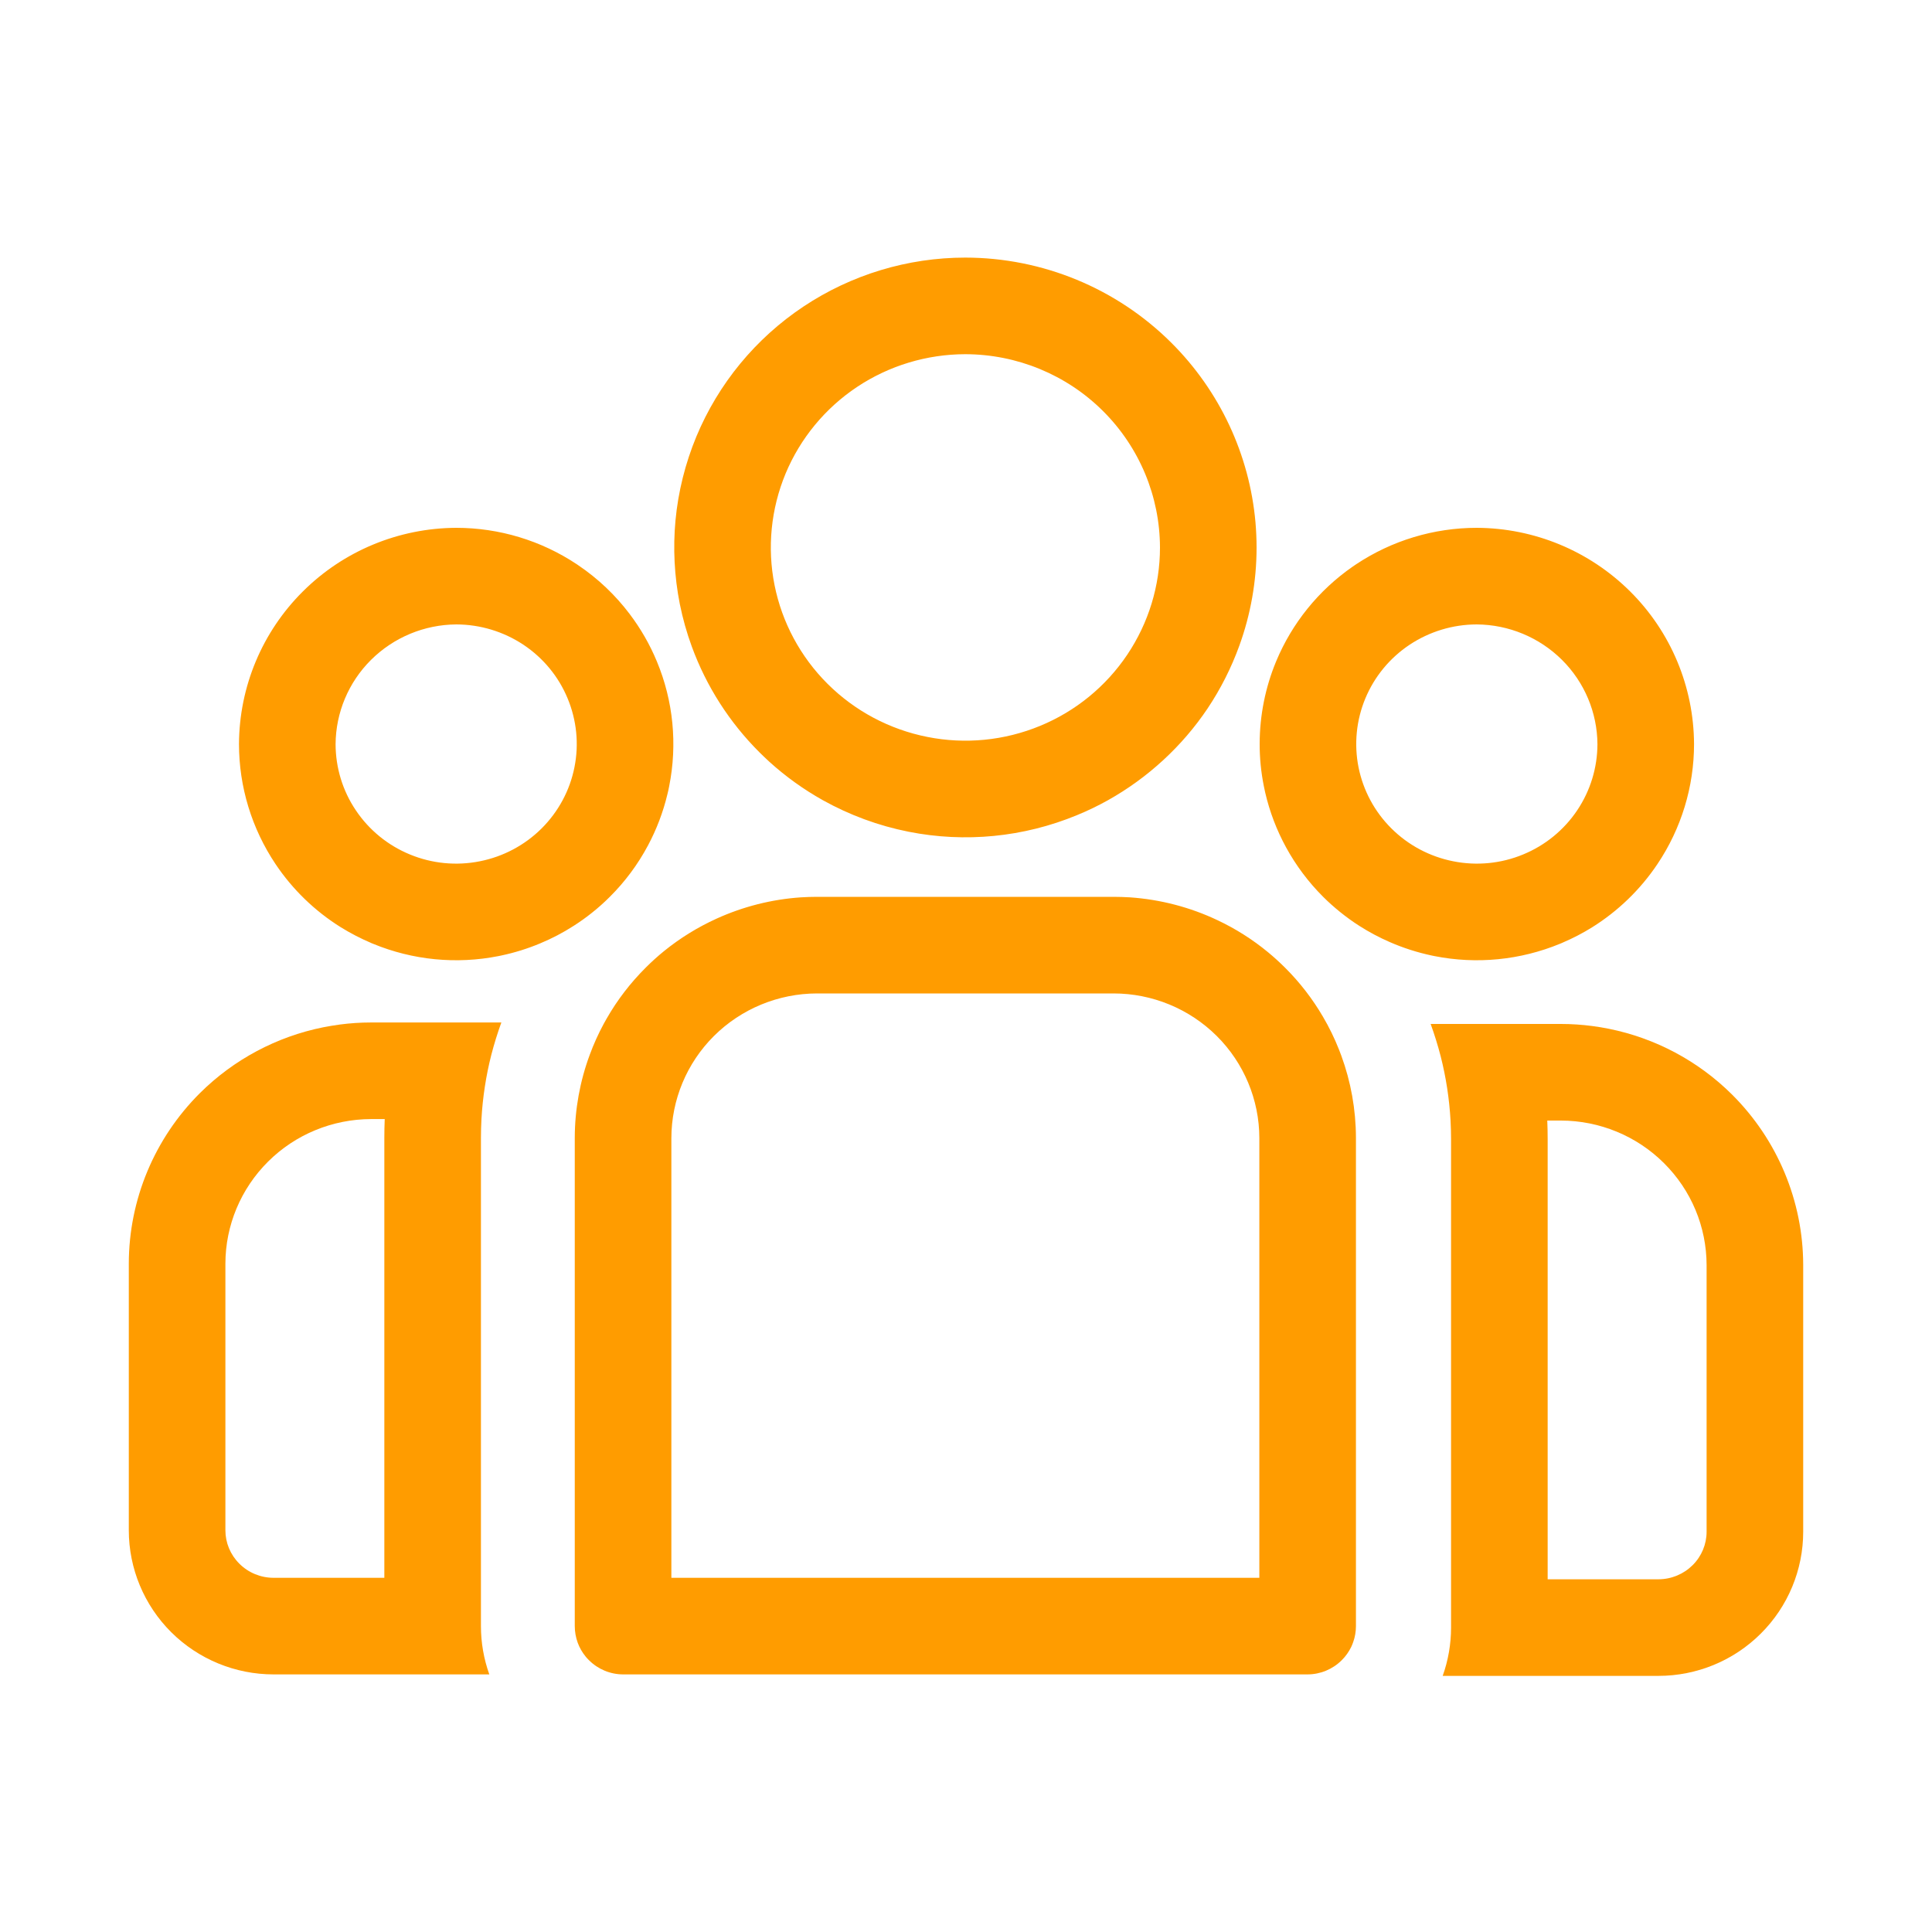 <svg width="30" height="30" viewBox="0 0 30 30" fill="none" xmlns="http://www.w3.org/2000/svg">
<path fill-rule="evenodd" clip-rule="evenodd" d="M24.721 14.4C24.576 14.49 24.424 14.569 24.267 14.636C24.264 14.638 24.261 14.639 24.259 14.64C24.247 14.645 24.235 14.65 24.223 14.655C23.607 14.909 22.928 14.976 22.274 14.846C22.261 14.843 22.248 14.841 22.235 14.838C22.008 14.79 21.787 14.719 21.577 14.627C21.414 14.556 21.258 14.473 21.108 14.377C21.004 14.311 20.904 14.238 20.807 14.16C20.717 14.087 20.63 14.01 20.547 13.927C20.317 13.698 20.123 13.438 19.969 13.156C19.824 12.89 19.715 12.605 19.646 12.307C19.638 12.274 19.631 12.242 19.625 12.208C19.581 11.989 19.559 11.768 19.56 11.547C19.561 11.11 19.647 10.676 19.816 10.269C20.063 9.675 20.476 9.165 21.005 8.798C21.023 8.786 21.041 8.774 21.058 8.762C21.613 8.393 22.265 8.196 22.932 8.196C23.826 8.2 24.681 8.555 25.313 9.184C25.945 9.812 26.301 10.664 26.305 11.553C26.305 12.217 26.107 12.866 25.736 13.418C25.47 13.815 25.123 14.149 24.721 14.4ZM24.805 11.556C24.802 11.066 24.605 10.595 24.255 10.247C23.904 9.898 23.428 9.699 22.929 9.696C22.558 9.697 22.197 9.807 21.889 10.011C21.581 10.216 21.342 10.506 21.201 10.845C21.06 11.184 21.024 11.556 21.095 11.914C21.167 12.273 21.344 12.604 21.606 12.864C21.867 13.124 22.201 13.302 22.566 13.374C22.93 13.447 23.308 13.41 23.651 13.268C23.994 13.127 24.286 12.888 24.491 12.582C24.695 12.278 24.804 11.921 24.805 11.556ZM21.055 17.67L21.055 17.667C21.054 17.228 20.976 16.797 20.828 16.393C20.817 16.362 20.805 16.331 20.793 16.301C20.723 16.123 20.639 15.951 20.542 15.786C20.38 15.509 20.182 15.252 19.95 15.022C19.867 14.94 19.781 14.861 19.691 14.787C19.45 14.588 19.186 14.421 18.906 14.289C18.482 14.088 18.021 13.967 17.546 13.934C17.461 13.929 17.375 13.926 17.289 13.926H12.686C12.603 13.926 12.519 13.929 12.436 13.934C11.98 13.965 11.537 14.078 11.126 14.265C10.835 14.397 10.559 14.567 10.308 14.771C10.211 14.85 10.118 14.934 10.028 15.024C9.789 15.262 9.585 15.528 9.421 15.815C9.405 15.842 9.39 15.869 9.375 15.897C9.291 16.052 9.218 16.214 9.157 16.38C9.006 16.788 8.926 17.223 8.925 17.667L8.925 17.67V25.249C8.925 25.338 8.941 25.427 8.971 25.509C8.999 25.585 9.04 25.657 9.092 25.721C9.108 25.741 9.126 25.761 9.146 25.78C9.287 25.921 9.478 26 9.678 26H20.302C20.501 26 20.693 25.921 20.834 25.78C20.895 25.72 20.945 25.649 20.982 25.573C20.994 25.548 21.004 25.522 21.013 25.496C21.041 25.418 21.055 25.334 21.055 25.249V17.67ZM7.468 17.668C7.468 17.571 7.471 17.474 7.476 17.377C7.495 17.041 7.546 16.706 7.629 16.38C7.673 16.21 7.725 16.042 7.785 15.877H5.761C5.598 15.877 5.436 15.888 5.276 15.909C5.189 15.921 5.103 15.935 5.017 15.952C4.298 16.097 3.631 16.45 3.104 16.974C2.399 17.676 2.002 18.627 2 19.619V23.762C2 24.355 2.237 24.925 2.659 25.345C3.08 25.764 3.652 26 4.248 26H7.598C7.512 25.759 7.468 25.506 7.468 25.25V17.668ZM5.974 17.377C5.97 17.474 5.968 17.571 5.968 17.668ZM5.974 17.377L5.763 17.377C5.162 17.378 4.585 17.616 4.162 18.038C3.739 18.459 3.501 19.028 3.5 19.621V23.762C3.5 23.956 3.577 24.142 3.717 24.281C3.857 24.421 4.048 24.5 4.248 24.5H5.968V17.668M8.976 8.775C8.97 8.77 8.963 8.766 8.957 8.762C8.403 8.393 7.751 8.196 7.084 8.196C6.19 8.2 5.334 8.555 4.703 9.184C4.071 9.812 3.715 10.664 3.711 11.553C3.711 12.217 3.909 12.866 4.279 13.418C4.545 13.815 4.891 14.148 5.293 14.399C5.442 14.491 5.598 14.572 5.76 14.641L5.761 14.642C5.772 14.646 5.782 14.651 5.793 14.655C6.409 14.909 7.087 14.976 7.741 14.846C7.756 14.843 7.771 14.84 7.785 14.837C7.992 14.793 8.194 14.73 8.387 14.649C8.568 14.574 8.742 14.483 8.907 14.377C9.003 14.316 9.097 14.249 9.186 14.178C9.285 14.1 9.379 14.016 9.468 13.927C9.707 13.69 9.907 13.419 10.063 13.126C10.195 12.878 10.296 12.614 10.362 12.339C10.373 12.296 10.383 12.252 10.391 12.208C10.521 11.557 10.455 10.882 10.199 10.269C10.09 10.006 9.948 9.76 9.778 9.535C9.556 9.241 9.285 8.983 8.976 8.775ZM11.948 11.83C12.202 12.06 12.481 12.26 12.778 12.426C13.191 12.656 13.639 12.822 14.108 12.915C14.985 13.089 15.894 13 16.72 12.659C16.887 12.591 17.048 12.513 17.204 12.426C17.515 12.252 17.805 12.041 18.066 11.8C18.323 11.563 18.553 11.296 18.75 11.003C18.954 10.698 19.119 10.371 19.243 10.03C19.42 9.543 19.512 9.026 19.512 8.503C19.512 8.372 19.506 8.241 19.495 8.111C19.402 7.061 18.941 6.071 18.186 5.32C17.338 4.476 16.188 4.001 14.989 4C14.095 4 13.221 4.265 12.478 4.759C11.734 5.254 11.155 5.957 10.813 6.779C10.64 7.197 10.531 7.635 10.489 8.08C10.449 8.512 10.471 8.949 10.556 9.379C10.602 9.606 10.664 9.827 10.743 10.042C10.968 10.656 11.326 11.217 11.794 11.683C11.844 11.733 11.896 11.782 11.948 11.83ZM14.988 5.5C14.39 5.501 13.805 5.678 13.309 6.008C12.812 6.339 12.426 6.808 12.198 7.355C11.971 7.903 11.911 8.505 12.027 9.085C12.143 9.666 12.43 10.2 12.852 10.62C13.274 11.04 13.813 11.327 14.4 11.443C14.987 11.56 15.596 11.5 16.149 11.272C16.702 11.045 17.173 10.659 17.504 10.166C17.835 9.673 18.012 9.095 18.012 8.504C18.011 7.71 17.694 6.947 17.128 6.383C16.562 5.819 15.792 5.501 14.988 5.5ZM5.211 11.556C5.212 11.921 5.32 12.278 5.525 12.582C5.73 12.888 6.022 13.127 6.365 13.268C6.708 13.41 7.086 13.447 7.45 13.374C7.815 13.302 8.149 13.124 8.41 12.864C8.671 12.604 8.849 12.273 8.92 11.914C8.992 11.556 8.955 11.184 8.814 10.845C8.674 10.506 8.435 10.216 8.127 10.011C7.819 9.807 7.457 9.697 7.086 9.696C6.588 9.699 6.112 9.898 5.761 10.247C5.411 10.595 5.214 11.066 5.211 11.556ZM10.425 17.672L10.425 24.5H19.555L19.555 17.672L19.555 17.671C19.554 17.077 19.316 16.507 18.893 16.086C18.468 15.664 17.892 15.426 17.289 15.426L12.688 15.426C12.086 15.427 11.51 15.665 11.086 16.087C10.663 16.508 10.426 17.079 10.425 17.672Z" fill="#FF9C00"/>
<path fill-rule="evenodd" clip-rule="evenodd" d="M22.532 17.691C22.532 17.594 22.529 17.497 22.524 17.4C22.505 17.063 22.454 16.729 22.371 16.403C22.327 16.233 22.275 16.065 22.215 15.9H24.238C24.402 15.9 24.564 15.911 24.724 15.932C24.811 15.943 24.897 15.958 24.983 15.975C25.702 16.12 26.369 16.473 26.896 16.997C27.601 17.699 27.998 18.65 28 19.642V23.785C28 24.378 27.763 24.948 27.341 25.367C26.92 25.787 26.348 26.023 25.752 26.023H22.402C22.488 25.782 22.532 25.528 22.532 25.273V17.691ZM24.026 17.4C24.03 17.497 24.032 17.594 24.032 17.691ZM24.026 17.4L24.237 17.4C24.838 17.401 25.415 17.639 25.838 18.061C26.262 18.482 26.499 19.051 26.5 19.644V23.785C26.5 23.978 26.423 24.165 26.283 24.304C26.143 24.443 25.952 24.523 25.752 24.523H24.032V17.691" fill="#FF9C00"/>
</svg>
